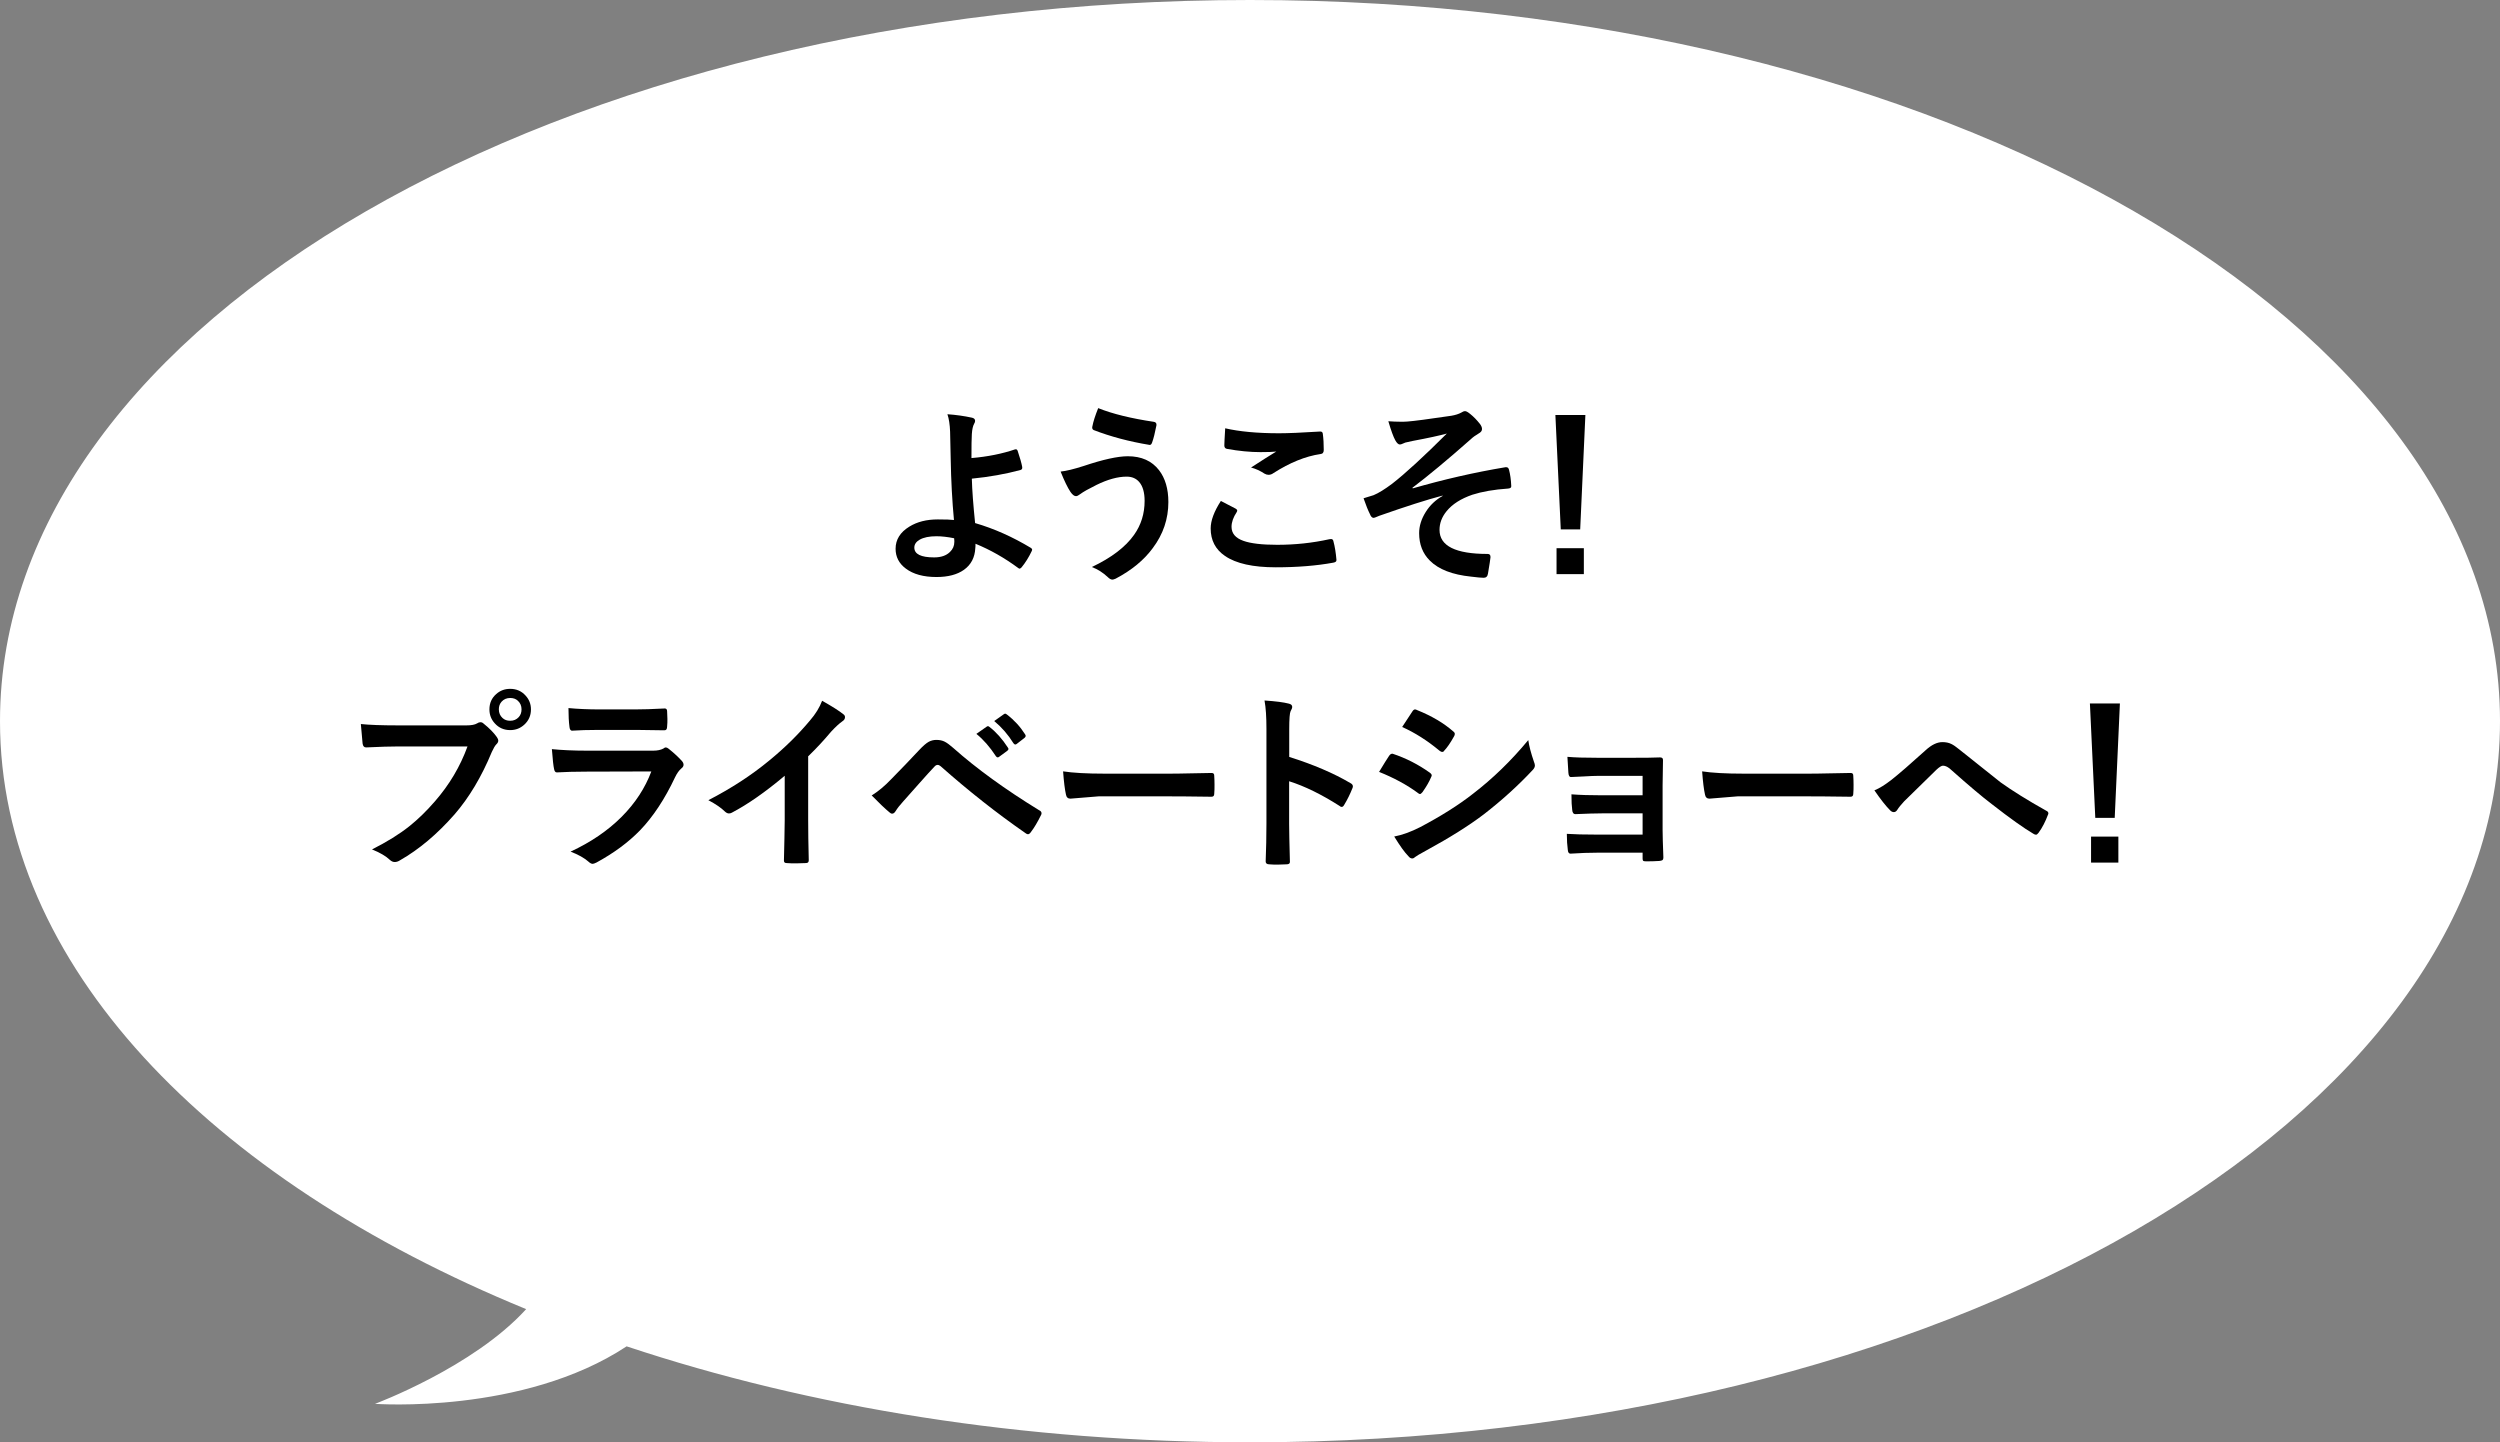 <?xml version="1.0" encoding="UTF-8"?>
<svg id="_レイヤー_2" data-name="レイヤー_2" xmlns="http://www.w3.org/2000/svg" width="260" height="150" viewBox="0 0 260 150">
  <rect x="0" y="0" width="260" height="150" fill="#808080" stroke="none"/>
  <defs>
    <style>
      .cls-1 {
        fill: #fff;
      }
    </style>
  </defs>
  <g id="_x30_1-マツウラさん">
    <g id="_吹き出し" data-name="吹き出し">
      <path class="cls-1" d="M130,0C58.2,0,0,33.58,0,75,0,100.23,21.6,122.56,54.72,136.15c-5.48,6.04-15.72,9.85-15.72,9.85,0,0,15.4,1.13,26.17-5.98,19.08,6.35,41.22,9.98,64.83,9.98,71.8,0,130-33.58,130-75S201.8,0,130,0Z"/>
      <g>
        <path d="M101.02,47.64c1.69-.14,3.21-.45,4.56-.91.03,0,.06,0,.09,0,.07,0,.12.05.16.14.25.74.41,1.31.48,1.7,0,.03,0,.07,0,.1,0,.1-.06.17-.18.21-1.56.42-3.24.72-5.06.9.03,1.21.15,2.75.34,4.62,1.96.57,3.89,1.43,5.8,2.58.08.05.13.11.13.19,0,.04-.02.09-.05.16-.3.63-.65,1.19-1.05,1.68-.08.08-.15.13-.2.13-.04,0-.09-.02-.15-.07-1.42-1.05-2.9-1.89-4.44-2.52,0,.2,0,.35-.02.46-.05.97-.44,1.72-1.18,2.25-.7.5-1.66.75-2.86.75-1.34,0-2.41-.29-3.19-.88-.71-.53-1.06-1.22-1.06-2.06,0-.95.48-1.72,1.43-2.3.81-.5,1.79-.75,2.96-.75.82,0,1.38.02,1.68.06-.18-1.93-.3-4.07-.34-6.42-.01-.48-.03-1.4-.06-2.76-.03-.75-.12-1.36-.28-1.82.87.06,1.73.18,2.56.36.21.05.32.16.32.33,0,.09-.03.19-.1.3-.12.21-.21.57-.24,1.08-.03.4-.04,1.24-.04,2.52ZM99.24,55.98c-.69-.14-1.31-.21-1.85-.21-.75,0-1.33.12-1.75.36-.36.21-.55.48-.55.82,0,.68.69,1.02,2.06,1.02.72,0,1.27-.19,1.65-.57.3-.29.45-.63.45-1.04v-.11l-.02-.27Z"/>
        <path d="M110.33,49.04c.52-.05,1.32-.24,2.38-.58,2-.67,3.53-1.01,4.58-1.01,1.42,0,2.5.48,3.25,1.45.64.83.97,1.94.97,3.31,0,1.76-.54,3.35-1.62,4.79-.91,1.24-2.19,2.3-3.86,3.18-.16.07-.27.1-.34.1-.15,0-.31-.09-.48-.26-.5-.47-1.05-.82-1.66-1.05,2.03-.96,3.5-2.08,4.39-3.34.74-1.04,1.1-2.22,1.1-3.54,0-.87-.19-1.53-.56-1.96-.32-.37-.75-.56-1.31-.56-.92,0-1.97.29-3.13.86-.81.4-1.38.72-1.7.96-.18.14-.32.21-.44.21-.18,0-.37-.15-.57-.44-.3-.45-.64-1.15-1.02-2.1ZM114.2,42.44c1.52.61,3.46,1.08,5.8,1.43.18.03.27.13.27.28,0,.03,0,.05,0,.08-.15.78-.3,1.37-.44,1.76-.06.19-.14.28-.24.28h-.04c-2.13-.35-4.06-.87-5.8-1.54-.1-.05-.16-.13-.16-.25,0-.05,0-.09.02-.15.09-.48.29-1.11.6-1.88Z"/>
        <path d="M126.97,52.1c.51.26,1.03.53,1.54.8.1.06.16.12.16.2,0,.05-.02.1-.06.17-.35.53-.53,1.04-.53,1.52,0,.68.41,1.17,1.24,1.46.75.27,1.92.41,3.51.41,1.85,0,3.66-.19,5.42-.58.07-.01.13-.02.18-.02.13,0,.21.07.24.21.16.59.26,1.24.32,1.95v.04c0,.14-.11.22-.34.26-1.75.32-3.74.48-5.97.48-2.37,0-4.13-.39-5.28-1.18-1-.68-1.49-1.64-1.49-2.86,0-.81.35-1.76,1.06-2.86ZM127.41,44.54c1.46.34,3.33.52,5.62.52.92,0,2.33-.06,4.24-.18h.06c.14,0,.22.08.24.22.07.51.1,1.07.1,1.7,0,.26-.11.4-.34.42-1.57.23-3.2.9-4.89,1.98-.16.12-.33.18-.51.18-.14,0-.28-.04-.42-.12-.45-.3-.92-.51-1.4-.64,1.09-.71,1.96-1.26,2.62-1.66-.29.04-.84.06-1.64.06-1.06,0-2.23-.11-3.5-.34-.18-.04-.26-.16-.26-.36s.03-.8.09-1.78Z"/>
        <path d="M144.39,43.81c.44.03.87.05,1.28.05.24,0,.48,0,.7-.02.68-.05,2.2-.25,4.56-.6.42-.07.77-.18,1.06-.34.13-.09.26-.14.38-.14.12,0,.3.1.54.3.34.27.67.61.98,1,.16.2.24.39.24.56,0,.19-.12.34-.36.47-.33.19-.6.39-.82.6-2.4,2.12-4.42,3.8-6.06,5.04l.04.06c3.19-.92,6.4-1.66,9.64-2.2.04,0,.07,0,.09,0,.16,0,.25.11.29.32.11.42.19.96.22,1.63v.04c0,.14-.11.21-.32.23-1.48.1-2.72.32-3.72.64-1.19.41-2.09.98-2.69,1.72-.49.6-.73,1.25-.73,1.94,0,1.67,1.67,2.5,5,2.5.2,0,.3.1.3.3v.06c-.01.16-.1.72-.26,1.68-.04.29-.19.44-.44.44s-.68-.04-1.32-.12c-1.94-.2-3.37-.75-4.28-1.66-.75-.74-1.12-1.7-1.12-2.86,0-.74.23-1.48.69-2.21.44-.7,1.02-1.25,1.75-1.66v-.04c-1.63.43-3.82,1.13-6.58,2.1-.34.15-.54.22-.58.22-.17,0-.3-.13-.4-.4-.19-.37-.41-.92-.66-1.64.29-.08.64-.19,1.04-.32.53-.22,1.17-.62,1.92-1.18,1.39-1.08,3.29-2.83,5.7-5.23-.76.21-1.95.47-3.56.77-.44.09-.69.15-.76.17-.04.01-.1.04-.19.08-.17.08-.29.12-.37.12-.16,0-.32-.15-.48-.44-.2-.36-.44-1.02-.72-1.97Z"/>
        <path d="M164.88,43.16l-.54,11.9h-2.02l-.56-11.9h3.12ZM161.88,57.01h2.84v2.7h-2.84v-2.7Z"/>
        <path d="M37.54,75.3c.84.09,2.12.14,3.84.14h7.14c.5,0,.87-.07,1.1-.21.12-.08.23-.12.34-.12.13,0,.24.05.33.14.6.48,1.05.94,1.37,1.39.1.14.16.27.16.39,0,.12-.06.25-.2.38-.14.14-.29.4-.47.79-1.07,2.59-2.37,4.76-3.88,6.5-1.8,2.05-3.69,3.64-5.67,4.77-.18.12-.37.18-.55.18s-.35-.08-.5-.22c-.42-.4-1.04-.76-1.86-1.09,1.54-.78,2.84-1.58,3.88-2.41.9-.72,1.79-1.58,2.66-2.59,1.5-1.72,2.63-3.62,3.39-5.71h-7.23c-.76,0-1.86.03-3.3.1-.21.01-.34-.12-.38-.4-.04-.33-.1-1-.18-2.01ZM53.06,71.64c.64,0,1.18.23,1.6.7.37.4.56.88.56,1.44,0,.64-.24,1.18-.71,1.6-.4.36-.88.55-1.45.55-.64,0-1.18-.23-1.6-.7-.37-.4-.56-.89-.56-1.45,0-.66.24-1.19.71-1.6.4-.36.88-.54,1.45-.54ZM53.06,72.59c-.37,0-.66.13-.89.38-.2.22-.29.49-.29.8,0,.37.13.67.38.9.21.2.48.29.8.29.37,0,.66-.13.89-.38.2-.22.29-.49.29-.81,0-.36-.13-.66-.38-.89-.21-.2-.48-.29-.8-.29Z"/>
        <path d="M57.39,77.91c1.02.1,2.24.16,3.68.16h6.86c.45,0,.8-.08,1.06-.22.1-.08.18-.12.25-.12.08,0,.19.05.3.14.53.42.98.84,1.35,1.24.13.14.2.28.2.42s-.07.27-.22.38c-.25.21-.47.52-.67.94-1.07,2.27-2.29,4.11-3.65,5.52-1.21,1.24-2.71,2.35-4.51,3.33-.19.09-.32.14-.4.14-.13,0-.28-.08-.44-.23-.43-.38-1.05-.73-1.86-1.04,2.11-.98,3.89-2.19,5.33-3.64,1.4-1.41,2.42-2.97,3.07-4.7l-6.83.02c-1.11,0-2.11.03-3,.08-.16,0-.25-.13-.29-.38-.06-.26-.14-.93-.22-2.01ZM59.13,73.64c.95.09,2.04.14,3.28.14h3.6c.81,0,1.85-.03,3.13-.1.16,0,.24.1.24.31.02.26.03.52.03.78s0,.53-.03.78c0,.27-.09.4-.28.4h-.08l-2.82-.04h-3.96c-1.09,0-2.01.03-2.74.08-.17,0-.26-.15-.28-.44-.06-.46-.1-1.1-.1-1.91Z"/>
        <path d="M84.05,78.64v6.62c0,1.17.02,2.56.06,4.16v.06c0,.19-.1.28-.3.28-.33.02-.66.03-1,.03s-.67,0-1-.03c-.19,0-.28-.08-.28-.25v-.07c0-.31.02-1.05.05-2.22.02-.76.03-1.39.03-1.88v-4.66c-2.01,1.69-3.84,2.97-5.5,3.84-.09.05-.19.08-.3.08-.14,0-.28-.07-.42-.2-.38-.38-.95-.77-1.72-1.18,2.36-1.22,4.46-2.58,6.3-4.1,1.63-1.33,3.05-2.73,4.26-4.18.59-.68,1.01-1.37,1.27-2.06,1.05.59,1.79,1.06,2.22,1.41.1.07.16.17.16.29,0,.18-.09.32-.28.44-.29.2-.69.56-1.19,1.1-.69.83-1.47,1.67-2.34,2.52Z"/>
        <path d="M90.64,82.74c.7-.44,1.38-1,2.04-1.7,1.01-1.03,1.98-2.03,2.9-3.02.42-.45.76-.74,1.02-.88.23-.12.49-.19.78-.19.34,0,.63.06.88.19.23.12.52.33.86.63,2.43,2.16,5.42,4.33,8.96,6.5.16.07.24.18.24.31,0,.07-.02.15-.07.22-.34.69-.68,1.27-1.04,1.74-.1.15-.21.22-.3.22-.07,0-.14-.03-.21-.08-3.03-2.1-5.98-4.43-8.87-6.99-.11-.09-.21-.14-.31-.14-.11,0-.22.05-.32.16-.38.4-.91.98-1.59,1.75-.76.86-1.31,1.49-1.67,1.88-.36.39-.62.73-.8,1.02-.11.18-.23.26-.36.26-.09,0-.19-.05-.28-.14-.47-.39-1.09-.98-1.86-1.77ZM101.56,76.31l1.06-.74s.08-.05.12-.05c.05,0,.11.03.18.09.68.53,1.32,1.24,1.9,2.14.04.05.06.1.06.15,0,.06-.04.12-.12.18l-.84.62c-.06.05-.11.07-.16.07-.06,0-.13-.04-.19-.13-.62-.95-1.29-1.72-2.02-2.31ZM103.41,74.98l1-.71c.05-.03.09-.05.13-.05.04,0,.1.03.18.09.76.58,1.39,1.27,1.89,2.06.04.06.06.11.06.17,0,.07-.04.13-.12.2l-.8.62c-.06.05-.11.07-.16.07-.06,0-.13-.04-.19-.13-.55-.89-1.22-1.66-1.99-2.3Z"/>
        <path d="M110.55,80.22c1.04.16,2.48.24,4.32.24h6.45c.63,0,1.45,0,2.44-.03,1.27-.02,1.99-.03,2.16-.04h.1c.18,0,.26.09.26.28.02.31.03.62.03.95s0,.63-.03.94c0,.2-.09.3-.28.3h-.08c-2-.03-3.49-.04-4.46-.04h-7.2l-2.94.24c-.25,0-.41-.14-.46-.42-.12-.53-.22-1.34-.3-2.43Z"/>
        <path d="M134.08,78.72c2.51.79,4.63,1.7,6.36,2.72.18.09.26.21.26.34,0,.05-.01.11-.04.18-.25.62-.53,1.2-.86,1.74-.08.15-.17.22-.26.22-.08,0-.15-.03-.22-.1-1.88-1.2-3.63-2.06-5.25-2.57v4.42c0,.73.03,2.03.08,3.92v.06c0,.16-.12.24-.36.24-.3.02-.6.03-.89.03s-.6,0-.89-.03c-.25,0-.38-.1-.38-.3.05-1.29.08-2.6.08-3.94v-9.84c0-1.22-.06-2.2-.2-2.96,1.17.08,2.01.19,2.5.32.25.05.38.17.38.34,0,.11-.05.26-.17.46-.09.18-.14.8-.14,1.88v2.86Z"/>
        <path d="M143.41,80.3c.04-.06.26-.42.66-1.08.18-.29.31-.49.4-.62.1-.14.2-.21.3-.21.03,0,.05,0,.07,0,1.39.46,2.67,1.12,3.85,1.96.14.1.21.2.21.29,0,.05-.03.12-.08.22-.17.41-.46.92-.88,1.52-.11.13-.2.2-.26.2-.06,0-.14-.04-.23-.12-1.14-.84-2.49-1.57-4.04-2.19ZM144.99,87c.85-.16,1.75-.49,2.71-.98,2.16-1.14,3.99-2.29,5.48-3.46,2.06-1.58,3.98-3.44,5.76-5.59.09.63.29,1.38.59,2.25.06.16.1.28.1.38,0,.16-.07.31-.21.46-1.52,1.63-3.22,3.17-5.09,4.62-1.55,1.18-3.54,2.43-5.98,3.76-.7.38-1.09.61-1.16.68-.1.1-.21.16-.32.16-.14,0-.28-.08-.4-.24-.38-.38-.87-1.06-1.47-2.04ZM145.83,75.6l1.05-1.6c.09-.15.19-.22.28-.22.06,0,.13.02.22.07,1.52.61,2.77,1.35,3.76,2.22.1.07.16.16.16.26,0,.08-.03.17-.08.25-.38.69-.73,1.19-1.03,1.5-.04.08-.11.12-.2.12s-.19-.05-.3-.14c-1.25-1.04-2.54-1.86-3.88-2.46Z"/>
        <path d="M170.83,82.7v-2.01h-4.62c-.35,0-.86.02-1.51.06-.6.03-1.03.05-1.29.06-.18.02-.28-.13-.3-.46-.03-.33-.06-.88-.1-1.64.76.07,1.83.1,3.2.1h3.48c1.39,0,2.37-.01,2.96-.04.2,0,.3.09.3.26v.06l-.04,2.62v4.61c0,.56.03,1.51.08,2.84,0,.16-.04.26-.11.3-.06.04-.17.07-.33.08-.43.03-.88.04-1.36.04-.16,0-.27-.02-.31-.07-.03-.04-.05-.11-.05-.22v-.61h-4.74c-.81,0-1.73.03-2.76.1-.17,0-.26-.13-.28-.4-.06-.44-.1-1-.1-1.66.72.05,1.8.08,3.22.08h4.66v-2.21h-4.24c-.66,0-1.58.03-2.74.08-.21,0-.32-.15-.34-.44-.05-.35-.08-.89-.08-1.62.9.07,1.94.1,3.12.1h4.28Z"/>
        <path d="M177.01,80.22c1.04.16,2.48.24,4.32.24h6.45c.63,0,1.45,0,2.44-.03,1.27-.02,1.99-.03,2.16-.04h.1c.18,0,.26.09.26.28.02.31.03.62.03.95s0,.63-.03.94c0,.2-.09.3-.28.3h-.08c-2-.03-3.49-.04-4.46-.04h-7.2l-2.94.24c-.25,0-.41-.14-.46-.42-.12-.53-.22-1.34-.3-2.43Z"/>
        <path d="M194.93,82.2c.53-.21,1.11-.58,1.76-1.08.81-.64,2-1.67,3.58-3.1.61-.56,1.19-.84,1.74-.84.35,0,.66.06.92.19.22.1.49.29.82.56,2.73,2.18,4.17,3.33,4.32,3.44,1.2.86,2.77,1.84,4.73,2.94.16.07.23.16.23.28,0,.05-.01.09-.04.14-.27.72-.59,1.35-.98,1.88-.1.13-.19.2-.26.2-.08,0-.18-.03-.28-.1-.97-.57-2.41-1.59-4.32-3.08-.99-.75-2.39-1.93-4.2-3.54-.32-.31-.61-.46-.88-.46-.15,0-.38.14-.68.42l-3.36,3.29c-.33.36-.57.65-.71.88-.1.16-.22.24-.36.24s-.26-.06-.38-.18c-.46-.46-1-1.15-1.64-2.08Z"/>
        <path d="M220.47,73.16l-.54,11.9h-2.02l-.56-11.9h3.12ZM217.47,87.01h2.84v2.7h-2.84v-2.7Z"/>
      </g>
    </g>
  </g>
</svg>